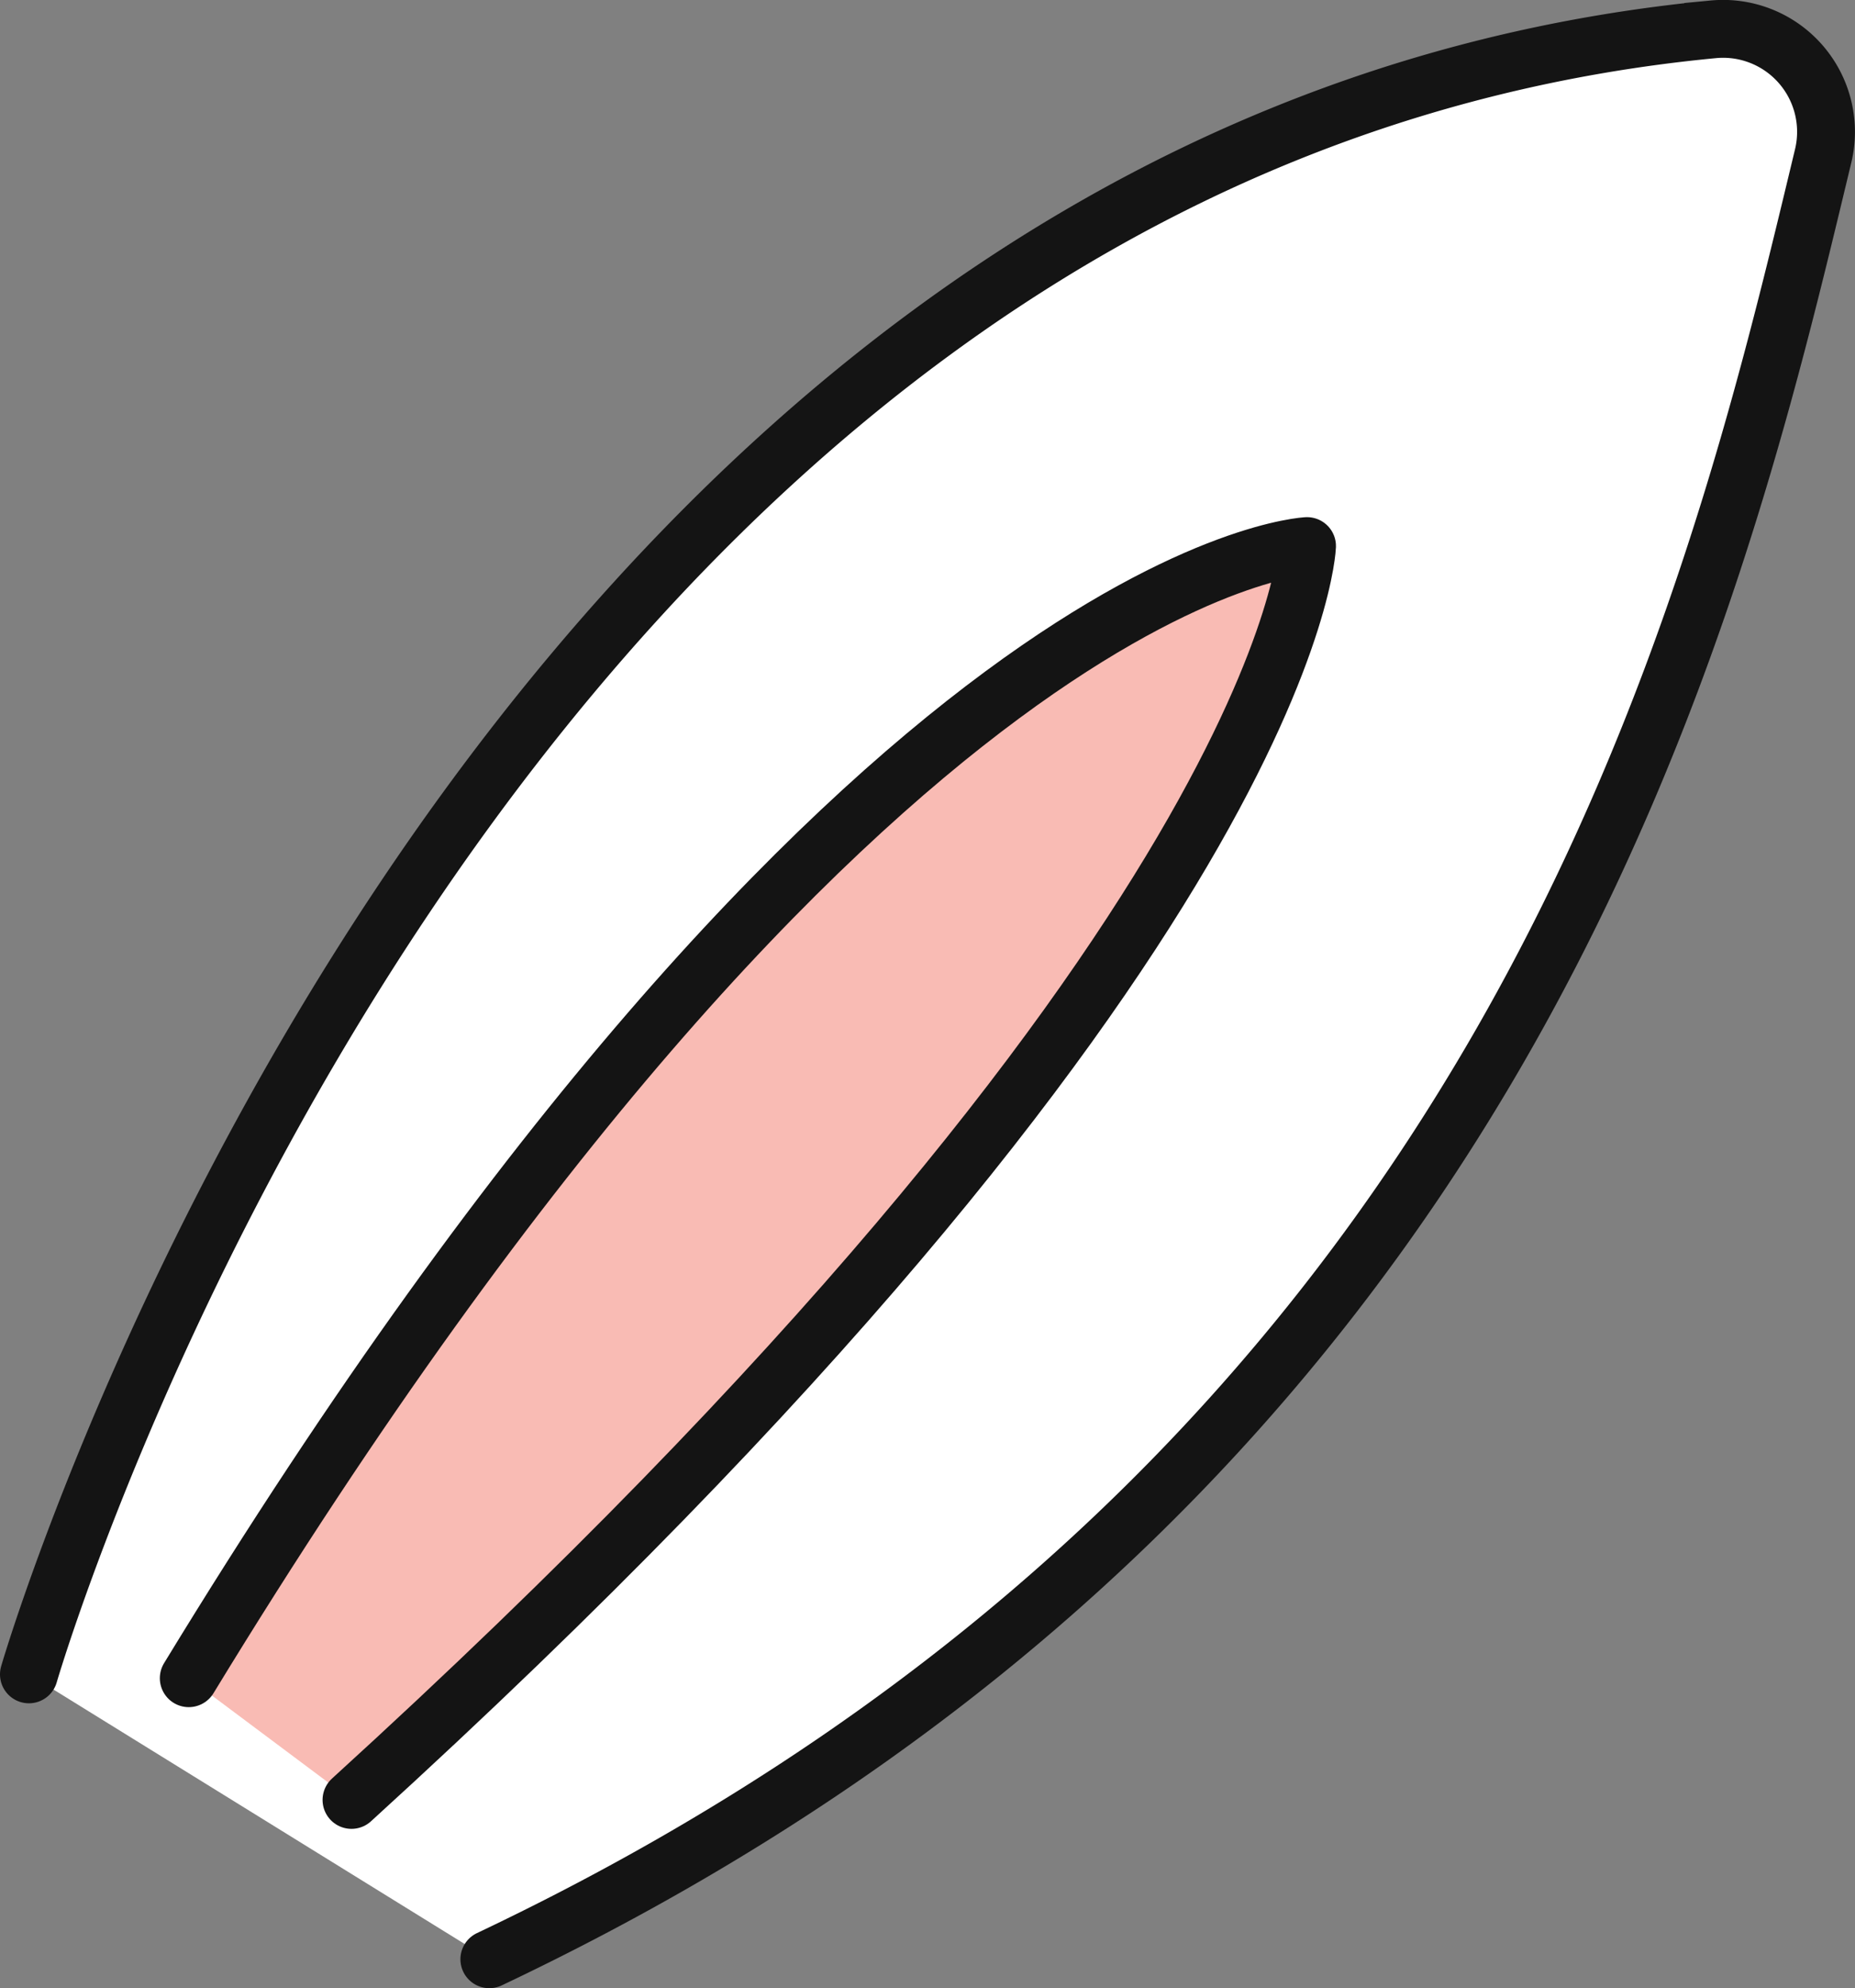 <svg xmlns="http://www.w3.org/2000/svg" viewBox="0 0 96.21 103.07"><rect x="0" y="0" width="96.21" height="103.07" fill="#808080" stroke="none"/><defs><style>.cls-1{fill:#fff;}.cls-2,.cls-4{fill:none;stroke:#141414;stroke-linecap:round;stroke-width:3px;}.cls-2{stroke-miterlimit:10;}.cls-3{fill:#f9bbb4;}.cls-4{stroke-linejoin:round;}</style></defs><title>Ресурс 31</title><g id="Слой_2" data-name="Слой 2"><g id="Слой_1-2" data-name="Слой 1"><path class="cls-1" d="M1.5,86.8S24.77,6.68,90,1.42a4.56,4.56,0,0,1,4.77,5.64C89.17,30.39,79.38,76,25.38,101.57"/><path class="cls-2" d="M1.5,86.8s23-79.15,87.36-85.28a5.34,5.34,0,0,1,5.7,6.56c-5.68,23.63-16,68.29-69.18,93.49"/><path class="cls-3" d="M9.79,87c35.15-57.66,58-58.69,58-58.69s-.72,20.53-49.56,65"/><path class="cls-4" d="M9.79,87c35.15-57.66,58-58.69,58-58.69s-.72,20.53-49.56,65"/></g></g></svg>